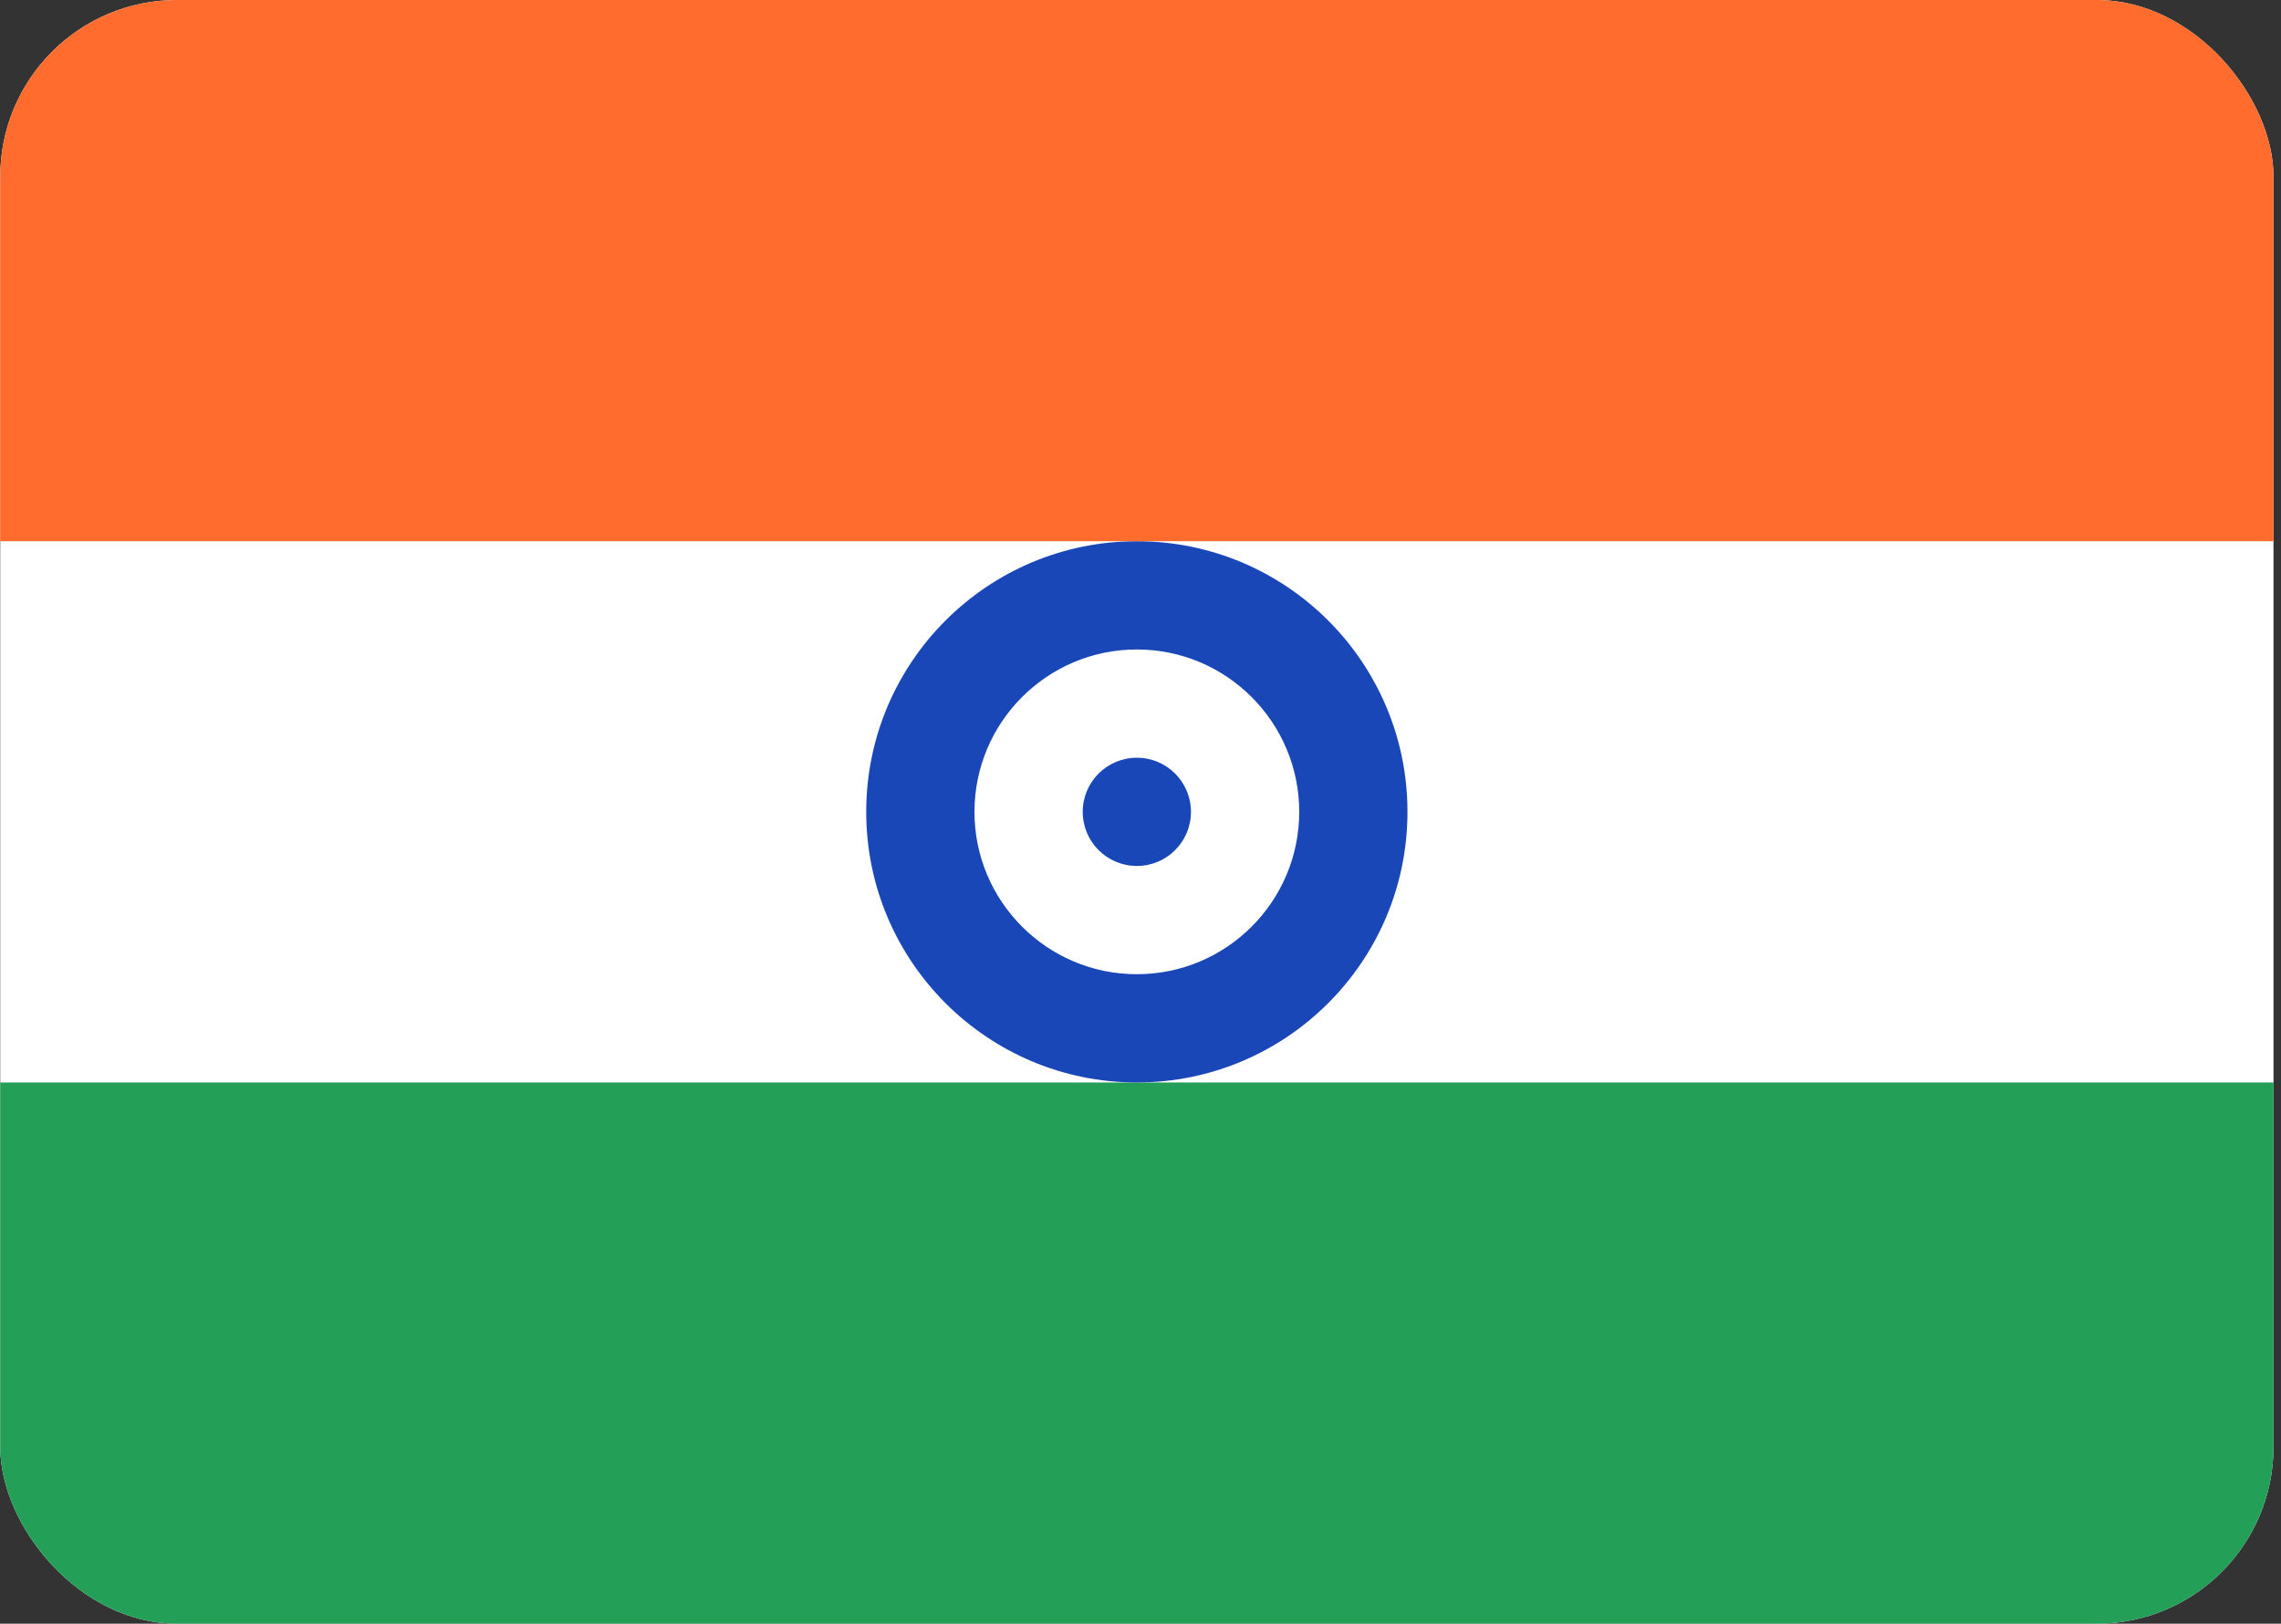 <svg width="118" height="84" viewBox="0 0 118 84" fill="none" xmlns="http://www.w3.org/2000/svg">
<rect x="0" y="0" width="118" height="84" fill="#333333" stroke="none"/>
<g clip-path="url(#clip0_295_43208)">
<rect x="0.012" width="117.6" height="84" rx="9.143" fill="white"/>
<path fill-rule="evenodd" clip-rule="evenodd" d="M0.012 56H117.612V84H0.012V56Z" fill="#249F58"/>
<path fill-rule="evenodd" clip-rule="evenodd" d="M58.811 56C66.539 56 72.811 49.728 72.811 42C72.811 34.272 66.539 28 58.811 28C51.083 28 44.811 34.272 44.811 42C44.811 49.728 51.083 56 58.811 56ZM58.811 50.4C63.448 50.4 67.211 46.637 67.211 42C67.211 37.363 63.448 33.6 58.811 33.6C54.175 33.6 50.411 37.363 50.411 42C50.411 46.637 54.175 50.4 58.811 50.4Z" fill="#1A47B8"/>
<path d="M58.811 44.8C60.358 44.8 61.611 43.547 61.611 42C61.611 40.454 60.358 39.2 58.811 39.2C57.265 39.2 56.011 40.454 56.011 42C56.011 43.547 57.265 44.8 58.811 44.8Z" fill="#1A47B8"/>
<path fill-rule="evenodd" clip-rule="evenodd" d="M0.012 0H117.612V28H0.012V0Z" fill="#FF6C2D"/>
</g>
<defs>
<clipPath id="clip0_295_43208">
<rect x="0.012" width="117.6" height="84" rx="9.143" fill="white"/>
</clipPath>
</defs>
</svg>
